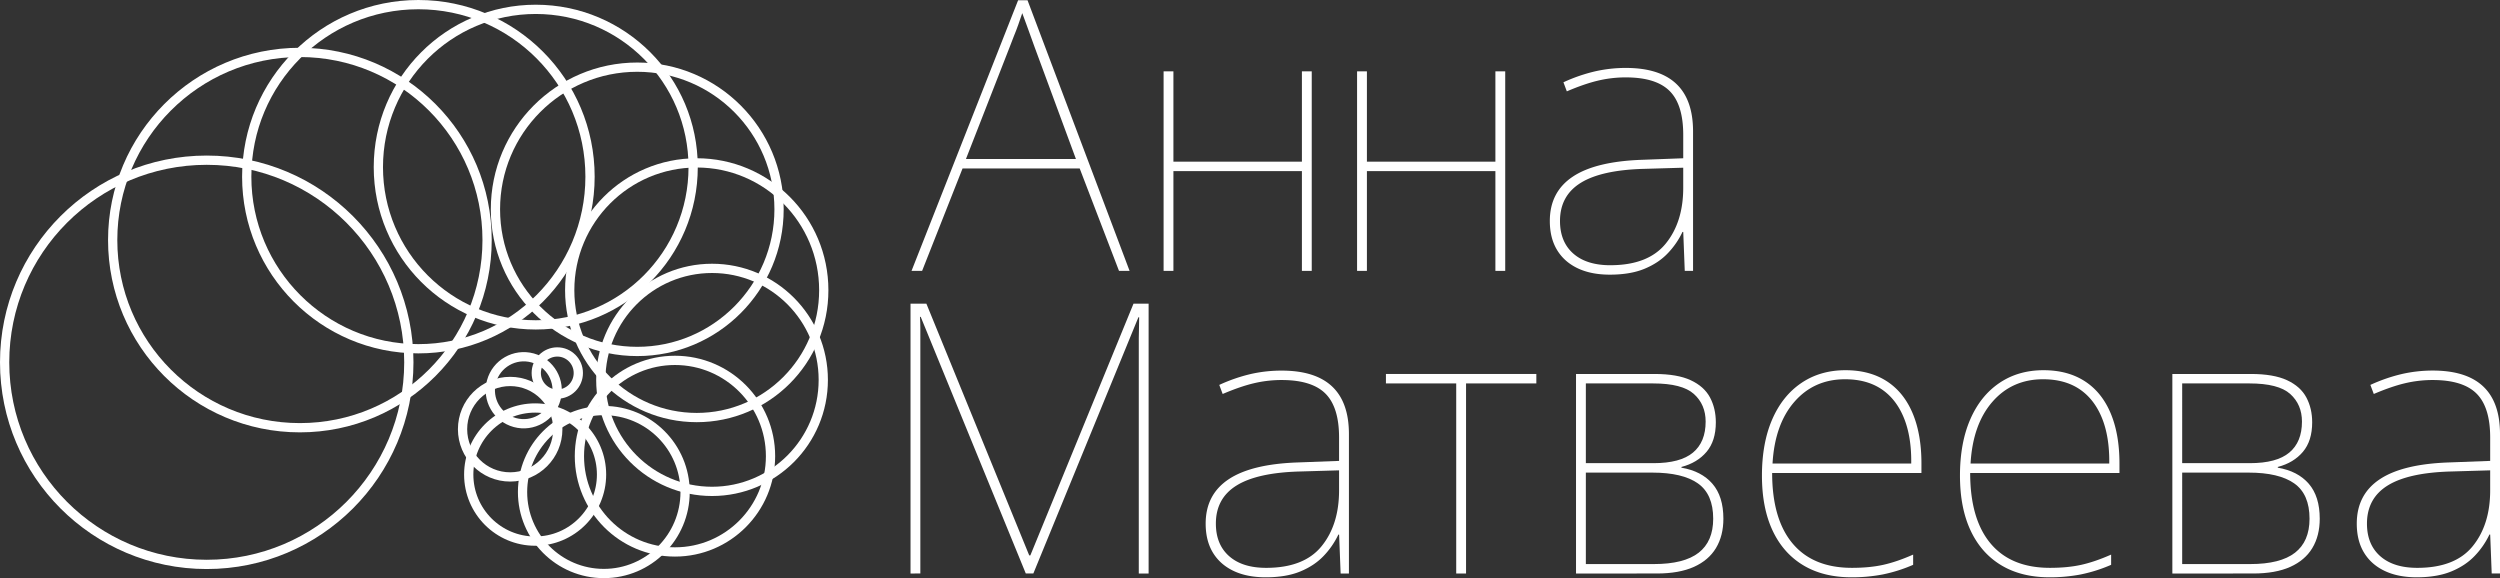 <svg id="b967bb59-795c-41ce-b9ed-051cd6677e7f" data-name="Layer 1" xmlns="http://www.w3.org/2000/svg" viewBox="0 0 3914.66 905.29"><rect x="0" y="0" width="3914.66" height="905.29" fill="#333333" stroke="none"/><path d="M2265.3,1484.84l-61.54-160.36H2020.31L1957,1484.84h-16.57l166.88-423.7h14.79l159.78,423.7Zm-132.55-351.5q-2.37-7.1-5.33-14.79t-6.21-17.17q-3.27-9.45-7.4-20.12-3,8.88-6.21,18t-6.81,17.76q-3.55,8.58-6.51,16.86l-68.64,175.75h172.2Z" transform="translate(-513.1 -1060.68)" style="fill:#fff"/><path d="M2335.13,1484.84V1172.4h15.38v141.43h201.2V1172.4h15.39v312.44h-15.39V1328.62h-201.2v156.22Z" transform="translate(-513.1 -1060.68)" style="fill:#fff"/><path d="M2638.1,1484.84V1172.4h15.39v141.43h201.2V1172.4h15.38v312.44h-15.38V1328.62h-201.2v156.22Z" transform="translate(-513.1 -1060.68)" style="fill:#fff"/><path d="M3034,1490.76q-29.59,0-50.59-10.06t-32.25-28.7q-11.25-18.63-11.25-45.27,0-45.56,36.1-69.53t109.48-26.33l63.32-2.37v-36.69q0-47.34-21.31-68.64t-68.64-21.31a188.07,188.07,0,0,0-43.2,5q-21.3,5-49.12,16.87l-5.32-14.2a256.78,256.78,0,0,1,49.71-17.16,217.6,217.6,0,0,1,47.93-5.33q52.66,0,79,24.85t26.33,74.57v218.35h-13l-2.36-60.95h-1.19a126,126,0,0,1-22.78,33.14q-14.51,15.4-36.69,24.56T3034,1490.76Zm.6-14.79q59.16,0,86.69-33.73t27.52-87.58v-31.37l-61,1.78q-66.87,1.77-99.41,21.89t-32.55,59.77q0,32.55,20.71,50.89T3034.58,1476Z" transform="translate(-513.1 -1060.68)" style="fill:#fff"/><path d="M1938.85,1958.72V1536.21h24.85l161,394.11h1.78L2288,1536.21h23.67v422.51h-15.39v-369c0-4.53.09-9.47.3-14.79s.29-11.14.29-17.46h-1.18l-164.51,401.21h-11.84l-164.5-401.8h-1.19q.58,9.46.59,17.46v384.34Z" transform="translate(-513.1 -1060.68)" style="fill:#fff"/><path d="M2495.1,1964.64q-29.59,0-50.59-10.06t-32.26-28.7q-11.23-18.64-11.24-45.27,0-45.55,36.1-69.53t109.47-26.33l63.32-2.37v-36.69q0-47.34-21.3-68.65t-68.64-21.3a187.52,187.52,0,0,0-43.2,5q-21.32,5-49.12,16.87l-5.33-14.21a257.92,257.92,0,0,1,49.71-17.16A217.68,217.68,0,0,1,2520,1641q52.65,0,79,24.85t26.33,74.56v218.36h-13l-2.37-61h-1.18a126,126,0,0,1-22.78,33.14q-14.51,15.39-36.69,24.56T2495.1,1964.64Zm.59-14.79q59.17,0,86.7-33.73t27.51-87.58v-31.37l-61,1.78q-66.87,1.77-99.41,21.89T2417,1880.61q0,32.55,20.71,50.89T2495.69,1949.85Z" transform="translate(-513.1 -1060.68)" style="fill:#fff"/><path d="M2793.34,1958.72V1661.07H2683.28v-14.8H2918.8v14.8H2808.73v297.65Z" transform="translate(-513.1 -1060.68)" style="fill:#fff"/><path d="M2980.93,1958.72V1646.27H3104q35.51,0,56.51,9.77t30.18,26.92q9.16,17.18,9.17,39.06,0,29-14.5,46.16T3146,1791.85V1793q31.36,5.33,48.52,25.15t17.17,54.74q0,26.63-11.54,45.86t-34.62,29.59q-23.08,10.35-58,10.35Zm15.39-172.79h105.92q42,0,61.84-16.57t19.82-48.52q0-26.64-18.34-43.2t-63.91-16.57H2996.32Zm0,158h106.51q47.34,0,70.13-17.75t22.78-53.26q0-38.46-24-55.33t-71.31-16.87H2996.32Z" transform="translate(-513.1 -1060.68)" style="fill:#fff"/><path d="M3412.32,1964.64q-44.39,0-75.74-18.94t-47.94-54.44q-16.57-35.51-16.57-85.8,0-50.89,16-87.88t45.57-57.1q29.58-20.12,69.23-20.12,37.88,0,64.51,17.16t40.53,50q13.91,32.85,13.91,79v14.79H3288.05q0,72.21,32,110.37t92.9,38.17q27.81,0,49.12-4.74t46.75-16v16a236.33,236.33,0,0,1-47.64,15.09A255.13,255.13,0,0,1,3412.32,1964.64Zm-123.68-178.12h217.18q.58-42-11.54-71.6t-35.21-45q-23.09-15.37-56.81-15.38-48.53,0-79.29,35.21T3288.64,1786.52Z" transform="translate(-513.1 -1060.68)" style="fill:#fff"/><path d="M3722.4,1964.64q-44.39,0-75.75-18.94t-47.93-54.44q-16.57-35.51-16.57-85.8,0-50.89,16-87.88t45.56-57.1q29.58-20.12,69.24-20.12,37.86,0,64.5,17.16t40.53,50q13.9,32.85,13.91,79v14.79H3598.13q0,72.21,31.95,110.37t92.91,38.17q27.81,0,49.11-4.74t46.75-16v16a236.25,236.25,0,0,1-47.63,15.09A255.28,255.28,0,0,1,3722.4,1964.64Zm-123.68-178.12h217.17q.59-42-11.54-71.6t-35.21-45q-23.07-15.37-56.8-15.38-48.54,0-79.3,35.21T3598.72,1786.52Z" transform="translate(-513.1 -1060.68)" style="fill:#fff"/><path d="M3914.71,1958.72V1646.27H4037.8q35.5,0,56.51,9.77t30.18,26.92q9.17,17.18,9.17,39.06,0,29-14.5,46.16t-39.35,23.67V1793q31.37,5.33,48.52,25.15t17.17,54.74q0,26.63-11.54,45.86t-34.62,29.59q-23.09,10.35-58,10.35Zm15.39-172.79H4036q42,0,61.84-16.57t19.82-48.52q0-26.64-18.34-43.2t-63.91-16.57H3930.1Zm0,158h106.51q47.34,0,70.13-17.75t22.78-53.26q0-38.46-24-55.33t-71.3-16.87H3930.1Z" transform="translate(-513.1 -1060.68)" style="fill:#fff"/><path d="M4297.58,1964.64q-29.59,0-50.6-10.06t-32.25-28.7q-11.25-18.64-11.24-45.27,0-45.55,36.09-69.53t109.48-26.33l63.32-2.37v-36.69q0-47.34-21.3-68.65t-68.65-21.3a187.52,187.52,0,0,0-43.2,5q-21.3,5-49.11,16.87l-5.33-14.21a257.68,257.68,0,0,1,49.71-17.16,217.6,217.6,0,0,1,47.93-5.32q52.66,0,79,24.85t26.33,74.56v218.36h-13l-2.37-61h-1.18a125.81,125.81,0,0,1-22.79,33.14q-14.51,15.39-36.69,24.56T4297.58,1964.64Zm.59-14.79q59.16,0,86.69-33.73t27.52-87.58v-31.37l-60.95,1.78q-66.89,1.77-99.42,21.89t-32.55,59.77q0,32.55,20.72,50.89T4298.17,1949.85Z" transform="translate(-513.1 -1060.68)" style="fill:#fff"/><circle cx="323.72" cy="567.31" r="316.47" style="fill:none;stroke:#fff;stroke-miterlimit:10;stroke-width:14.5px"/><ellipse cx="469.58" cy="375.91" rx="293.14" ry="293.85" style="fill:none;stroke:#fff;stroke-miterlimit:10;stroke-width:14.5px"/><ellipse cx="655.12" cy="276.68" rx="268.78" ry="269.43" style="fill:none;stroke:#fff;stroke-miterlimit:10;stroke-width:14.5px"/><ellipse cx="838.92" cy="261.68" rx="246.46" ry="247.05" style="fill:none;stroke:#fff;stroke-miterlimit:10;stroke-width:14.5px"/><ellipse cx="997.84" cy="327.74" rx="222.04" ry="222.58" style="fill:none;stroke:#fff;stroke-miterlimit:10;stroke-width:14.5px"/><ellipse cx="1091" cy="454.44" rx="198.91" ry="199.39" style="fill:none;stroke:#fff;stroke-miterlimit:10;stroke-width:14.5px"/><ellipse cx="1114.96" cy="594.83" rx="174.18" ry="174.6" style="fill:none;stroke:#fff;stroke-miterlimit:10;stroke-width:14.5px"/><ellipse cx="1056.91" cy="714.29" rx="149.63" ry="149.99" style="fill:none;stroke:#fff;stroke-miterlimit:10;stroke-width:14.5px"/><ellipse cx="945.51" cy="770.46" rx="127.27" ry="127.58" style="fill:none;stroke:#fff;stroke-miterlimit:10;stroke-width:14.5px"/><ellipse cx="837.95" cy="743.09" rx="103.98" ry="104.23" style="fill:none;stroke:#fff;stroke-miterlimit:10;stroke-width:14.5px"/><ellipse cx="798.85" cy="672.07" rx="74.56" ry="74.75" style="fill:none;stroke:#fff;stroke-miterlimit:10;stroke-width:14.5px"/><ellipse cx="1333.22" cy="1671.79" rx="52.47" ry="52.34" transform="translate(-1143.2 1458.29) rotate(-74.77)" style="fill:none;stroke:#fff;stroke-miterlimit:10;stroke-width:14.5px"/><ellipse cx="872.64" cy="584.11" rx="32.93" ry="33.01" style="fill:none;stroke:#fff;stroke-miterlimit:10;stroke-width:14.5px"/></svg>